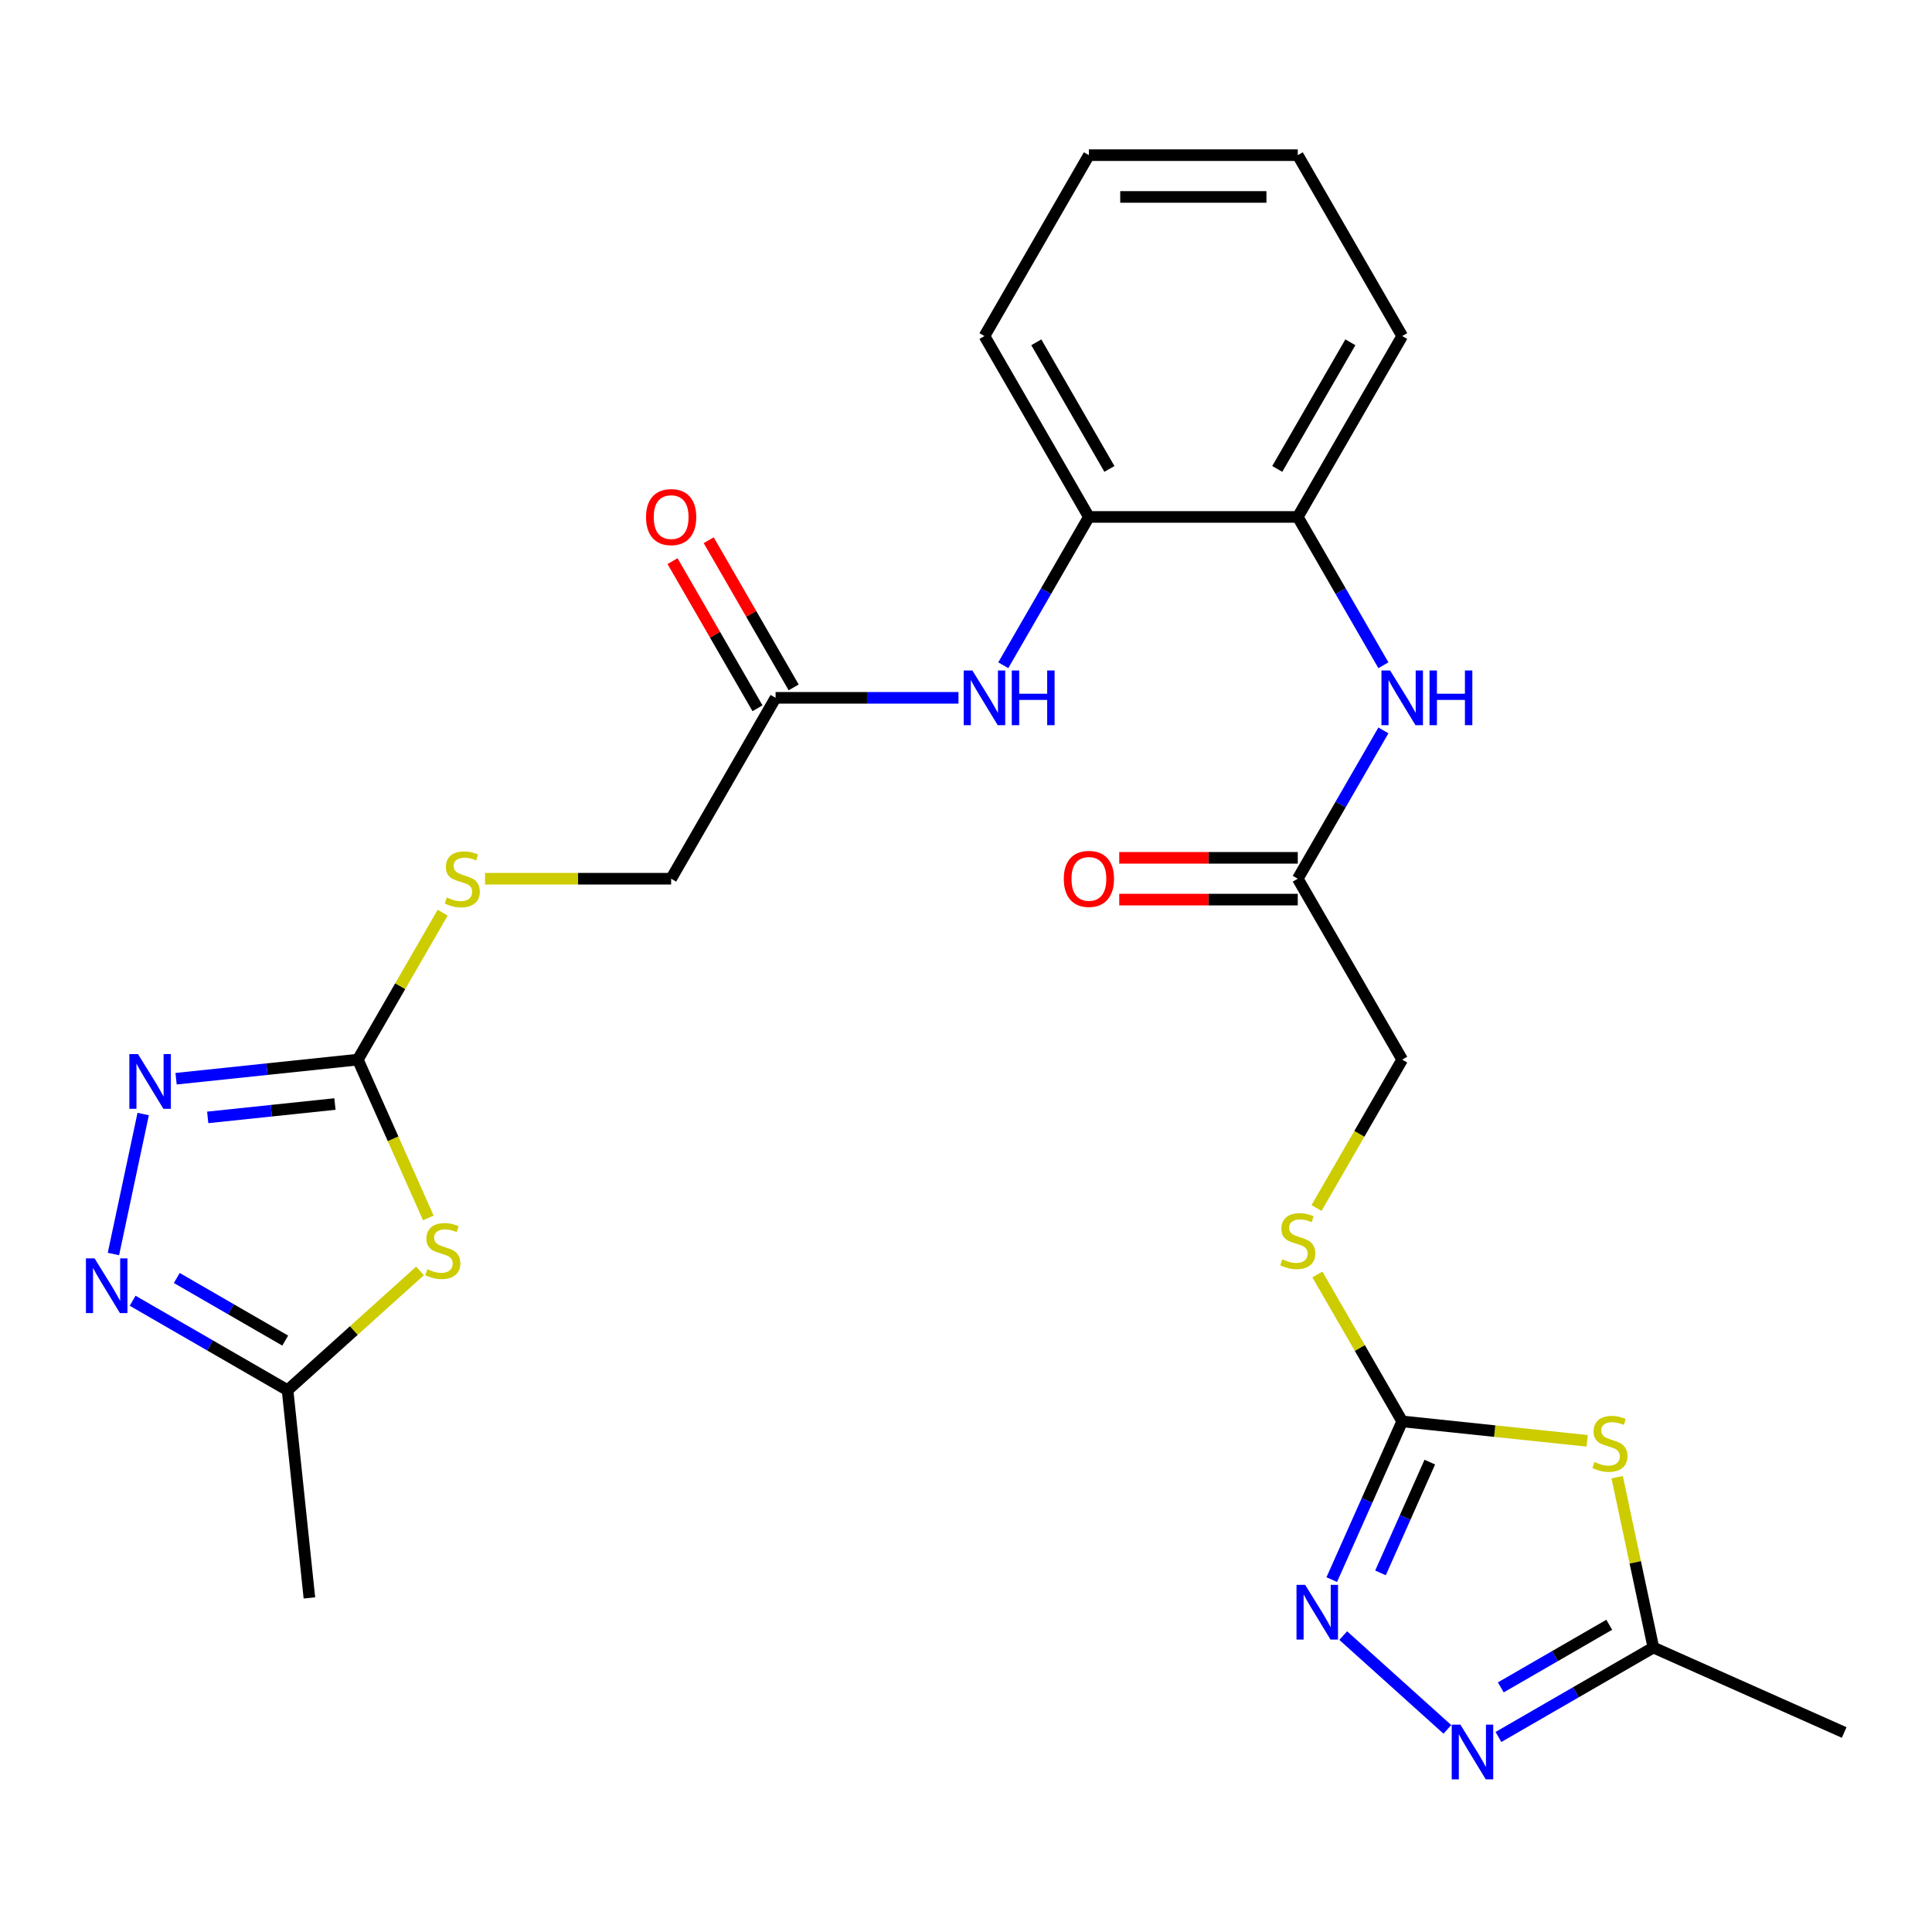 <?xml version='1.0' encoding='iso-8859-1'?>
<svg version='1.1' baseProfile='full'
              xmlns='http://www.w3.org/2000/svg'
                      xmlns:rdkit='http://www.rdkit.org/xml'
                      xmlns:xlink='http://www.w3.org/1999/xlink'
                  xml:space='preserve'
width='1000px' height='1000px' viewBox='0 0 1000 1000'>
<!-- END OF HEADER -->
<rect style='opacity:1.0;fill:#FFFFFF;stroke:none' width='1000' height='1000' x='0' y='0'> </rect>
<path class='bond-1' d='M 821.519,745.773 L 773.65,740.742' style='fill:none;fill-rule:evenodd;stroke:#CCCC00;stroke-width:6px;stroke-linecap:butt;stroke-linejoin:miter;stroke-opacity:1' />
<path class='bond-1' d='M 773.65,740.742 L 725.781,735.711' style='fill:none;fill-rule:evenodd;stroke:#000000;stroke-width:6px;stroke-linecap:butt;stroke-linejoin:miter;stroke-opacity:1' />
<path class='bond-7' d='M 837.039,764.594 L 846.409,808.678' style='fill:none;fill-rule:evenodd;stroke:#CCCC00;stroke-width:6px;stroke-linecap:butt;stroke-linejoin:miter;stroke-opacity:1' />
<path class='bond-7' d='M 846.409,808.678 L 855.779,852.762' style='fill:none;fill-rule:evenodd;stroke:#000000;stroke-width:6px;stroke-linecap:butt;stroke-linejoin:miter;stroke-opacity:1' />
<path class='bond-0' d='M 221.699,630.397 L 203.458,589.425' style='fill:none;fill-rule:evenodd;stroke:#CCCC00;stroke-width:6px;stroke-linecap:butt;stroke-linejoin:miter;stroke-opacity:1' />
<path class='bond-0' d='M 203.458,589.425 L 185.216,548.453' style='fill:none;fill-rule:evenodd;stroke:#000000;stroke-width:6px;stroke-linecap:butt;stroke-linejoin:miter;stroke-opacity:1' />
<path class='bond-8' d='M 217.406,657.829 L 183.126,688.695' style='fill:none;fill-rule:evenodd;stroke:#CCCC00;stroke-width:6px;stroke-linecap:butt;stroke-linejoin:miter;stroke-opacity:1' />
<path class='bond-8' d='M 183.126,688.695 L 148.846,719.561' style='fill:none;fill-rule:evenodd;stroke:#000000;stroke-width:6px;stroke-linecap:butt;stroke-linejoin:miter;stroke-opacity:1' />
<path class='bond-3' d='M 725.781,735.711 L 707.548,776.662' style='fill:none;fill-rule:evenodd;stroke:#000000;stroke-width:6px;stroke-linecap:butt;stroke-linejoin:miter;stroke-opacity:1' />
<path class='bond-3' d='M 707.548,776.662 L 689.315,817.614' style='fill:none;fill-rule:evenodd;stroke:#0000FF;stroke-width:6px;stroke-linecap:butt;stroke-linejoin:miter;stroke-opacity:1' />
<path class='bond-3' d='M 740.064,756.791 L 727.301,785.457' style='fill:none;fill-rule:evenodd;stroke:#000000;stroke-width:6px;stroke-linecap:butt;stroke-linejoin:miter;stroke-opacity:1' />
<path class='bond-3' d='M 727.301,785.457 L 714.538,814.123' style='fill:none;fill-rule:evenodd;stroke:#0000FF;stroke-width:6px;stroke-linecap:butt;stroke-linejoin:miter;stroke-opacity:1' />
<path class='bond-15' d='M 725.781,735.711 L 703.828,697.688' style='fill:none;fill-rule:evenodd;stroke:#000000;stroke-width:6px;stroke-linecap:butt;stroke-linejoin:miter;stroke-opacity:1' />
<path class='bond-15' d='M 703.828,697.688 L 681.876,659.665' style='fill:none;fill-rule:evenodd;stroke:#CCCC00;stroke-width:6px;stroke-linecap:butt;stroke-linejoin:miter;stroke-opacity:1' />
<path class='bond-2' d='M 185.216,548.453 L 207.168,510.43' style='fill:none;fill-rule:evenodd;stroke:#000000;stroke-width:6px;stroke-linecap:butt;stroke-linejoin:miter;stroke-opacity:1' />
<path class='bond-2' d='M 207.168,510.43 L 229.121,472.408' style='fill:none;fill-rule:evenodd;stroke:#CCCC00;stroke-width:6px;stroke-linecap:butt;stroke-linejoin:miter;stroke-opacity:1' />
<path class='bond-4' d='M 185.216,548.453 L 138.177,553.397' style='fill:none;fill-rule:evenodd;stroke:#000000;stroke-width:6px;stroke-linecap:butt;stroke-linejoin:miter;stroke-opacity:1' />
<path class='bond-4' d='M 138.177,553.397 L 91.138,558.341' style='fill:none;fill-rule:evenodd;stroke:#0000FF;stroke-width:6px;stroke-linecap:butt;stroke-linejoin:miter;stroke-opacity:1' />
<path class='bond-4' d='M 173.364,571.441 L 140.437,574.901' style='fill:none;fill-rule:evenodd;stroke:#000000;stroke-width:6px;stroke-linecap:butt;stroke-linejoin:miter;stroke-opacity:1' />
<path class='bond-4' d='M 140.437,574.901 L 107.51,578.362' style='fill:none;fill-rule:evenodd;stroke:#0000FF;stroke-width:6px;stroke-linecap:butt;stroke-linejoin:miter;stroke-opacity:1' />
<path class='bond-27' d='M 695.25,846.581 L 749.16,895.122' style='fill:none;fill-rule:evenodd;stroke:#0000FF;stroke-width:6px;stroke-linecap:butt;stroke-linejoin:miter;stroke-opacity:1' />
<path class='bond-6' d='M 74.111,576.617 L 58.71,649.073' style='fill:none;fill-rule:evenodd;stroke:#0000FF;stroke-width:6px;stroke-linecap:butt;stroke-linejoin:miter;stroke-opacity:1' />
<path class='bond-5' d='M 775.594,899.057 L 815.686,875.909' style='fill:none;fill-rule:evenodd;stroke:#0000FF;stroke-width:6px;stroke-linecap:butt;stroke-linejoin:miter;stroke-opacity:1' />
<path class='bond-5' d='M 815.686,875.909 L 855.779,852.762' style='fill:none;fill-rule:evenodd;stroke:#000000;stroke-width:6px;stroke-linecap:butt;stroke-linejoin:miter;stroke-opacity:1' />
<path class='bond-5' d='M 776.81,873.387 L 804.875,857.184' style='fill:none;fill-rule:evenodd;stroke:#0000FF;stroke-width:6px;stroke-linecap:butt;stroke-linejoin:miter;stroke-opacity:1' />
<path class='bond-5' d='M 804.875,857.184 L 832.94,840.98' style='fill:none;fill-rule:evenodd;stroke:#000000;stroke-width:6px;stroke-linecap:butt;stroke-linejoin:miter;stroke-opacity:1' />
<path class='bond-29' d='M 68.66,673.266 L 108.753,696.414' style='fill:none;fill-rule:evenodd;stroke:#0000FF;stroke-width:6px;stroke-linecap:butt;stroke-linejoin:miter;stroke-opacity:1' />
<path class='bond-29' d='M 108.753,696.414 L 148.846,719.561' style='fill:none;fill-rule:evenodd;stroke:#000000;stroke-width:6px;stroke-linecap:butt;stroke-linejoin:miter;stroke-opacity:1' />
<path class='bond-29' d='M 91.499,661.484 L 119.564,677.688' style='fill:none;fill-rule:evenodd;stroke:#0000FF;stroke-width:6px;stroke-linecap:butt;stroke-linejoin:miter;stroke-opacity:1' />
<path class='bond-29' d='M 119.564,677.688 L 147.629,693.891' style='fill:none;fill-rule:evenodd;stroke:#000000;stroke-width:6px;stroke-linecap:butt;stroke-linejoin:miter;stroke-opacity:1' />
<path class='bond-22' d='M 855.779,852.762 L 954.545,896.735' style='fill:none;fill-rule:evenodd;stroke:#000000;stroke-width:6px;stroke-linecap:butt;stroke-linejoin:miter;stroke-opacity:1' />
<path class='bond-21' d='M 148.846,719.561 L 160.147,827.082' style='fill:none;fill-rule:evenodd;stroke:#000000;stroke-width:6px;stroke-linecap:butt;stroke-linejoin:miter;stroke-opacity:1' />
<path class='bond-9' d='M 716.045,378.059 L 693.885,416.442' style='fill:none;fill-rule:evenodd;stroke:#0000FF;stroke-width:6px;stroke-linecap:butt;stroke-linejoin:miter;stroke-opacity:1' />
<path class='bond-9' d='M 693.885,416.442 L 671.724,454.825' style='fill:none;fill-rule:evenodd;stroke:#000000;stroke-width:6px;stroke-linecap:butt;stroke-linejoin:miter;stroke-opacity:1' />
<path class='bond-11' d='M 716.045,344.333 L 693.885,305.95' style='fill:none;fill-rule:evenodd;stroke:#0000FF;stroke-width:6px;stroke-linecap:butt;stroke-linejoin:miter;stroke-opacity:1' />
<path class='bond-11' d='M 693.885,305.95 L 671.724,267.568' style='fill:none;fill-rule:evenodd;stroke:#000000;stroke-width:6px;stroke-linecap:butt;stroke-linejoin:miter;stroke-opacity:1' />
<path class='bond-10' d='M 519.29,344.333 L 541.451,305.95' style='fill:none;fill-rule:evenodd;stroke:#0000FF;stroke-width:6px;stroke-linecap:butt;stroke-linejoin:miter;stroke-opacity:1' />
<path class='bond-10' d='M 541.451,305.95 L 563.611,267.568' style='fill:none;fill-rule:evenodd;stroke:#000000;stroke-width:6px;stroke-linecap:butt;stroke-linejoin:miter;stroke-opacity:1' />
<path class='bond-14' d='M 496.112,361.196 L 448.777,361.196' style='fill:none;fill-rule:evenodd;stroke:#0000FF;stroke-width:6px;stroke-linecap:butt;stroke-linejoin:miter;stroke-opacity:1' />
<path class='bond-14' d='M 448.777,361.196 L 401.442,361.196' style='fill:none;fill-rule:evenodd;stroke:#000000;stroke-width:6px;stroke-linecap:butt;stroke-linejoin:miter;stroke-opacity:1' />
<path class='bond-12' d='M 671.724,267.568 L 563.611,267.568' style='fill:none;fill-rule:evenodd;stroke:#000000;stroke-width:6px;stroke-linecap:butt;stroke-linejoin:miter;stroke-opacity:1' />
<path class='bond-23' d='M 671.724,267.568 L 725.781,173.939' style='fill:none;fill-rule:evenodd;stroke:#000000;stroke-width:6px;stroke-linecap:butt;stroke-linejoin:miter;stroke-opacity:1' />
<path class='bond-23' d='M 661.107,242.712 L 698.946,177.172' style='fill:none;fill-rule:evenodd;stroke:#000000;stroke-width:6px;stroke-linecap:butt;stroke-linejoin:miter;stroke-opacity:1' />
<path class='bond-24' d='M 563.611,267.568 L 509.555,173.939' style='fill:none;fill-rule:evenodd;stroke:#000000;stroke-width:6px;stroke-linecap:butt;stroke-linejoin:miter;stroke-opacity:1' />
<path class='bond-24' d='M 574.228,242.712 L 536.389,177.172' style='fill:none;fill-rule:evenodd;stroke:#000000;stroke-width:6px;stroke-linecap:butt;stroke-linejoin:miter;stroke-opacity:1' />
<path class='bond-13' d='M 671.724,454.825 L 725.781,548.453' style='fill:none;fill-rule:evenodd;stroke:#000000;stroke-width:6px;stroke-linecap:butt;stroke-linejoin:miter;stroke-opacity:1' />
<path class='bond-17' d='M 671.724,444.013 L 625.519,444.013' style='fill:none;fill-rule:evenodd;stroke:#000000;stroke-width:6px;stroke-linecap:butt;stroke-linejoin:miter;stroke-opacity:1' />
<path class='bond-17' d='M 625.519,444.013 L 579.314,444.013' style='fill:none;fill-rule:evenodd;stroke:#FF0000;stroke-width:6px;stroke-linecap:butt;stroke-linejoin:miter;stroke-opacity:1' />
<path class='bond-17' d='M 671.724,465.636 L 625.519,465.636' style='fill:none;fill-rule:evenodd;stroke:#000000;stroke-width:6px;stroke-linecap:butt;stroke-linejoin:miter;stroke-opacity:1' />
<path class='bond-17' d='M 625.519,465.636 L 579.314,465.636' style='fill:none;fill-rule:evenodd;stroke:#FF0000;stroke-width:6px;stroke-linecap:butt;stroke-linejoin:miter;stroke-opacity:1' />
<path class='bond-18' d='M 410.805,355.791 L 388.817,317.708' style='fill:none;fill-rule:evenodd;stroke:#000000;stroke-width:6px;stroke-linecap:butt;stroke-linejoin:miter;stroke-opacity:1' />
<path class='bond-18' d='M 388.817,317.708 L 366.83,279.625' style='fill:none;fill-rule:evenodd;stroke:#FF0000;stroke-width:6px;stroke-linecap:butt;stroke-linejoin:miter;stroke-opacity:1' />
<path class='bond-18' d='M 392.079,366.602 L 370.092,328.519' style='fill:none;fill-rule:evenodd;stroke:#000000;stroke-width:6px;stroke-linecap:butt;stroke-linejoin:miter;stroke-opacity:1' />
<path class='bond-18' d='M 370.092,328.519 L 348.105,290.436' style='fill:none;fill-rule:evenodd;stroke:#FF0000;stroke-width:6px;stroke-linecap:butt;stroke-linejoin:miter;stroke-opacity:1' />
<path class='bond-20' d='M 401.442,361.196 L 347.385,454.825' style='fill:none;fill-rule:evenodd;stroke:#000000;stroke-width:6px;stroke-linecap:butt;stroke-linejoin:miter;stroke-opacity:1' />
<path class='bond-19' d='M 681.437,625.259 L 703.609,586.856' style='fill:none;fill-rule:evenodd;stroke:#CCCC00;stroke-width:6px;stroke-linecap:butt;stroke-linejoin:miter;stroke-opacity:1' />
<path class='bond-19' d='M 703.609,586.856 L 725.781,548.453' style='fill:none;fill-rule:evenodd;stroke:#000000;stroke-width:6px;stroke-linecap:butt;stroke-linejoin:miter;stroke-opacity:1' />
<path class='bond-16' d='M 251.055,454.825 L 299.22,454.825' style='fill:none;fill-rule:evenodd;stroke:#CCCC00;stroke-width:6px;stroke-linecap:butt;stroke-linejoin:miter;stroke-opacity:1' />
<path class='bond-16' d='M 299.22,454.825 L 347.385,454.825' style='fill:none;fill-rule:evenodd;stroke:#000000;stroke-width:6px;stroke-linecap:butt;stroke-linejoin:miter;stroke-opacity:1' />
<path class='bond-26' d='M 725.781,173.939 L 671.724,80.31' style='fill:none;fill-rule:evenodd;stroke:#000000;stroke-width:6px;stroke-linecap:butt;stroke-linejoin:miter;stroke-opacity:1' />
<path class='bond-28' d='M 509.555,173.939 L 563.611,80.31' style='fill:none;fill-rule:evenodd;stroke:#000000;stroke-width:6px;stroke-linecap:butt;stroke-linejoin:miter;stroke-opacity:1' />
<path class='bond-25' d='M 563.611,80.31 L 671.724,80.31' style='fill:none;fill-rule:evenodd;stroke:#000000;stroke-width:6px;stroke-linecap:butt;stroke-linejoin:miter;stroke-opacity:1' />
<path class='bond-25' d='M 579.828,101.933 L 655.507,101.933' style='fill:none;fill-rule:evenodd;stroke:#000000;stroke-width:6px;stroke-linecap:butt;stroke-linejoin:miter;stroke-opacity:1' />
<path  class='atom-0' d='M 825.301 756.731
Q 825.621 756.851, 826.941 757.411
Q 828.261 757.971, 829.701 758.331
Q 831.181 758.651, 832.621 758.651
Q 835.301 758.651, 836.861 757.371
Q 838.421 756.051, 838.421 753.771
Q 838.421 752.211, 837.621 751.251
Q 836.861 750.291, 835.661 749.771
Q 834.461 749.251, 832.461 748.651
Q 829.941 747.891, 828.421 747.171
Q 826.941 746.451, 825.861 744.931
Q 824.821 743.411, 824.821 740.851
Q 824.821 737.291, 827.221 735.091
Q 829.661 732.891, 834.461 732.891
Q 837.741 732.891, 841.461 734.451
L 840.541 737.531
Q 837.141 736.131, 834.581 736.131
Q 831.821 736.131, 830.301 737.291
Q 828.781 738.411, 828.821 740.371
Q 828.821 741.891, 829.581 742.811
Q 830.381 743.731, 831.501 744.251
Q 832.661 744.771, 834.581 745.371
Q 837.141 746.171, 838.661 746.971
Q 840.181 747.771, 841.261 749.411
Q 842.381 751.011, 842.381 753.771
Q 842.381 757.691, 839.741 759.811
Q 837.141 761.891, 832.781 761.891
Q 830.261 761.891, 828.341 761.331
Q 826.461 760.811, 824.221 759.891
L 825.301 756.731
' fill='#CCCC00'/>
<path  class='atom-1' d='M 221.189 656.939
Q 221.509 657.059, 222.829 657.619
Q 224.149 658.179, 225.589 658.539
Q 227.069 658.859, 228.509 658.859
Q 231.189 658.859, 232.749 657.579
Q 234.309 656.259, 234.309 653.979
Q 234.309 652.419, 233.509 651.459
Q 232.749 650.499, 231.549 649.979
Q 230.349 649.459, 228.349 648.859
Q 225.829 648.099, 224.309 647.379
Q 222.829 646.659, 221.749 645.139
Q 220.709 643.619, 220.709 641.059
Q 220.709 637.499, 223.109 635.299
Q 225.549 633.099, 230.349 633.099
Q 233.629 633.099, 237.349 634.659
L 236.429 637.739
Q 233.029 636.339, 230.469 636.339
Q 227.709 636.339, 226.189 637.499
Q 224.669 638.619, 224.709 640.579
Q 224.709 642.099, 225.469 643.019
Q 226.269 643.939, 227.389 644.459
Q 228.549 644.979, 230.469 645.579
Q 233.029 646.379, 234.549 647.179
Q 236.069 647.979, 237.149 649.619
Q 238.269 651.219, 238.269 653.979
Q 238.269 657.899, 235.629 660.019
Q 233.029 662.099, 228.669 662.099
Q 226.149 662.099, 224.229 661.539
Q 222.349 661.019, 220.109 660.099
L 221.189 656.939
' fill='#CCCC00'/>
<path  class='atom-4' d='M 675.547 820.317
L 684.827 835.317
Q 685.747 836.797, 687.227 839.477
Q 688.707 842.157, 688.787 842.317
L 688.787 820.317
L 692.547 820.317
L 692.547 848.637
L 688.667 848.637
L 678.707 832.237
Q 677.547 830.317, 676.307 828.117
Q 675.107 825.917, 674.747 825.237
L 674.747 848.637
L 671.067 848.637
L 671.067 820.317
L 675.547 820.317
' fill='#0000FF'/>
<path  class='atom-5' d='M 71.435 545.594
L 80.715 560.594
Q 81.635 562.074, 83.115 564.754
Q 84.595 567.434, 84.675 567.594
L 84.675 545.594
L 88.435 545.594
L 88.435 573.914
L 84.555 573.914
L 74.595 557.514
Q 73.435 555.594, 72.195 553.394
Q 70.995 551.194, 70.635 550.514
L 70.635 573.914
L 66.955 573.914
L 66.955 545.594
L 71.435 545.594
' fill='#0000FF'/>
<path  class='atom-6' d='M 755.891 892.658
L 765.171 907.658
Q 766.091 909.138, 767.571 911.818
Q 769.051 914.498, 769.131 914.658
L 769.131 892.658
L 772.891 892.658
L 772.891 920.978
L 769.011 920.978
L 759.051 904.578
Q 757.891 902.658, 756.651 900.458
Q 755.451 898.258, 755.091 897.578
L 755.091 920.978
L 751.411 920.978
L 751.411 892.658
L 755.891 892.658
' fill='#0000FF'/>
<path  class='atom-7' d='M 48.957 651.345
L 58.237 666.345
Q 59.157 667.825, 60.637 670.505
Q 62.117 673.185, 62.197 673.345
L 62.197 651.345
L 65.957 651.345
L 65.957 679.665
L 62.077 679.665
L 52.117 663.265
Q 50.957 661.345, 49.717 659.145
Q 48.517 656.945, 48.157 656.265
L 48.157 679.665
L 44.477 679.665
L 44.477 651.345
L 48.957 651.345
' fill='#0000FF'/>
<path  class='atom-10' d='M 719.521 347.036
L 728.801 362.036
Q 729.721 363.516, 731.201 366.196
Q 732.681 368.876, 732.761 369.036
L 732.761 347.036
L 736.521 347.036
L 736.521 375.356
L 732.641 375.356
L 722.681 358.956
Q 721.521 357.036, 720.281 354.836
Q 719.081 352.636, 718.721 351.956
L 718.721 375.356
L 715.041 375.356
L 715.041 347.036
L 719.521 347.036
' fill='#0000FF'/>
<path  class='atom-10' d='M 739.921 347.036
L 743.761 347.036
L 743.761 359.076
L 758.241 359.076
L 758.241 347.036
L 762.081 347.036
L 762.081 375.356
L 758.241 375.356
L 758.241 362.276
L 743.761 362.276
L 743.761 375.356
L 739.921 375.356
L 739.921 347.036
' fill='#0000FF'/>
<path  class='atom-11' d='M 503.295 347.036
L 512.575 362.036
Q 513.495 363.516, 514.975 366.196
Q 516.455 368.876, 516.535 369.036
L 516.535 347.036
L 520.295 347.036
L 520.295 375.356
L 516.415 375.356
L 506.455 358.956
Q 505.295 357.036, 504.055 354.836
Q 502.855 352.636, 502.495 351.956
L 502.495 375.356
L 498.815 375.356
L 498.815 347.036
L 503.295 347.036
' fill='#0000FF'/>
<path  class='atom-11' d='M 523.695 347.036
L 527.535 347.036
L 527.535 359.076
L 542.015 359.076
L 542.015 347.036
L 545.855 347.036
L 545.855 375.356
L 542.015 375.356
L 542.015 362.276
L 527.535 362.276
L 527.535 375.356
L 523.695 375.356
L 523.695 347.036
' fill='#0000FF'/>
<path  class='atom-16' d='M 663.724 651.802
Q 664.044 651.922, 665.364 652.482
Q 666.684 653.042, 668.124 653.402
Q 669.604 653.722, 671.044 653.722
Q 673.724 653.722, 675.284 652.442
Q 676.844 651.122, 676.844 648.842
Q 676.844 647.282, 676.044 646.322
Q 675.284 645.362, 674.084 644.842
Q 672.884 644.322, 670.884 643.722
Q 668.364 642.962, 666.844 642.242
Q 665.364 641.522, 664.284 640.002
Q 663.244 638.482, 663.244 635.922
Q 663.244 632.362, 665.644 630.162
Q 668.084 627.962, 672.884 627.962
Q 676.164 627.962, 679.884 629.522
L 678.964 632.602
Q 675.564 631.202, 673.004 631.202
Q 670.244 631.202, 668.724 632.362
Q 667.204 633.482, 667.244 635.442
Q 667.244 636.962, 668.004 637.882
Q 668.804 638.802, 669.924 639.322
Q 671.084 639.842, 673.004 640.442
Q 675.564 641.242, 677.084 642.042
Q 678.604 642.842, 679.684 644.482
Q 680.804 646.082, 680.804 648.842
Q 680.804 652.762, 678.164 654.882
Q 675.564 656.962, 671.204 656.962
Q 668.684 656.962, 666.764 656.402
Q 664.884 655.882, 662.644 654.962
L 663.724 651.802
' fill='#CCCC00'/>
<path  class='atom-17' d='M 231.272 464.545
Q 231.592 464.665, 232.912 465.225
Q 234.232 465.785, 235.672 466.145
Q 237.152 466.465, 238.592 466.465
Q 241.272 466.465, 242.832 465.185
Q 244.392 463.865, 244.392 461.585
Q 244.392 460.025, 243.592 459.065
Q 242.832 458.105, 241.632 457.585
Q 240.432 457.065, 238.432 456.465
Q 235.912 455.705, 234.392 454.985
Q 232.912 454.265, 231.832 452.745
Q 230.792 451.225, 230.792 448.665
Q 230.792 445.105, 233.192 442.905
Q 235.632 440.705, 240.432 440.705
Q 243.712 440.705, 247.432 442.265
L 246.512 445.345
Q 243.112 443.945, 240.552 443.945
Q 237.792 443.945, 236.272 445.105
Q 234.752 446.225, 234.792 448.185
Q 234.792 449.705, 235.552 450.625
Q 236.352 451.545, 237.472 452.065
Q 238.632 452.585, 240.552 453.185
Q 243.112 453.985, 244.632 454.785
Q 246.152 455.585, 247.232 457.225
Q 248.352 458.825, 248.352 461.585
Q 248.352 465.505, 245.712 467.625
Q 243.112 469.705, 238.752 469.705
Q 236.232 469.705, 234.312 469.145
Q 232.432 468.625, 230.192 467.705
L 231.272 464.545
' fill='#CCCC00'/>
<path  class='atom-18' d='M 550.611 454.905
Q 550.611 448.105, 553.971 444.305
Q 557.331 440.505, 563.611 440.505
Q 569.891 440.505, 573.251 444.305
Q 576.611 448.105, 576.611 454.905
Q 576.611 461.785, 573.211 465.705
Q 569.811 469.585, 563.611 469.585
Q 557.371 469.585, 553.971 465.705
Q 550.611 461.825, 550.611 454.905
M 563.611 466.385
Q 567.931 466.385, 570.251 463.505
Q 572.611 460.585, 572.611 454.905
Q 572.611 449.345, 570.251 446.545
Q 567.931 443.705, 563.611 443.705
Q 559.291 443.705, 556.931 446.505
Q 554.611 449.305, 554.611 454.905
Q 554.611 460.625, 556.931 463.505
Q 559.291 466.385, 563.611 466.385
' fill='#FF0000'/>
<path  class='atom-19' d='M 334.385 267.648
Q 334.385 260.848, 337.745 257.048
Q 341.105 253.248, 347.385 253.248
Q 353.665 253.248, 357.025 257.048
Q 360.385 260.848, 360.385 267.648
Q 360.385 274.528, 356.985 278.448
Q 353.585 282.328, 347.385 282.328
Q 341.145 282.328, 337.745 278.448
Q 334.385 274.568, 334.385 267.648
M 347.385 279.128
Q 351.705 279.128, 354.025 276.248
Q 356.385 273.328, 356.385 267.648
Q 356.385 262.088, 354.025 259.288
Q 351.705 256.448, 347.385 256.448
Q 343.065 256.448, 340.705 259.248
Q 338.385 262.048, 338.385 267.648
Q 338.385 273.368, 340.705 276.248
Q 343.065 279.128, 347.385 279.128
' fill='#FF0000'/>
</svg>
